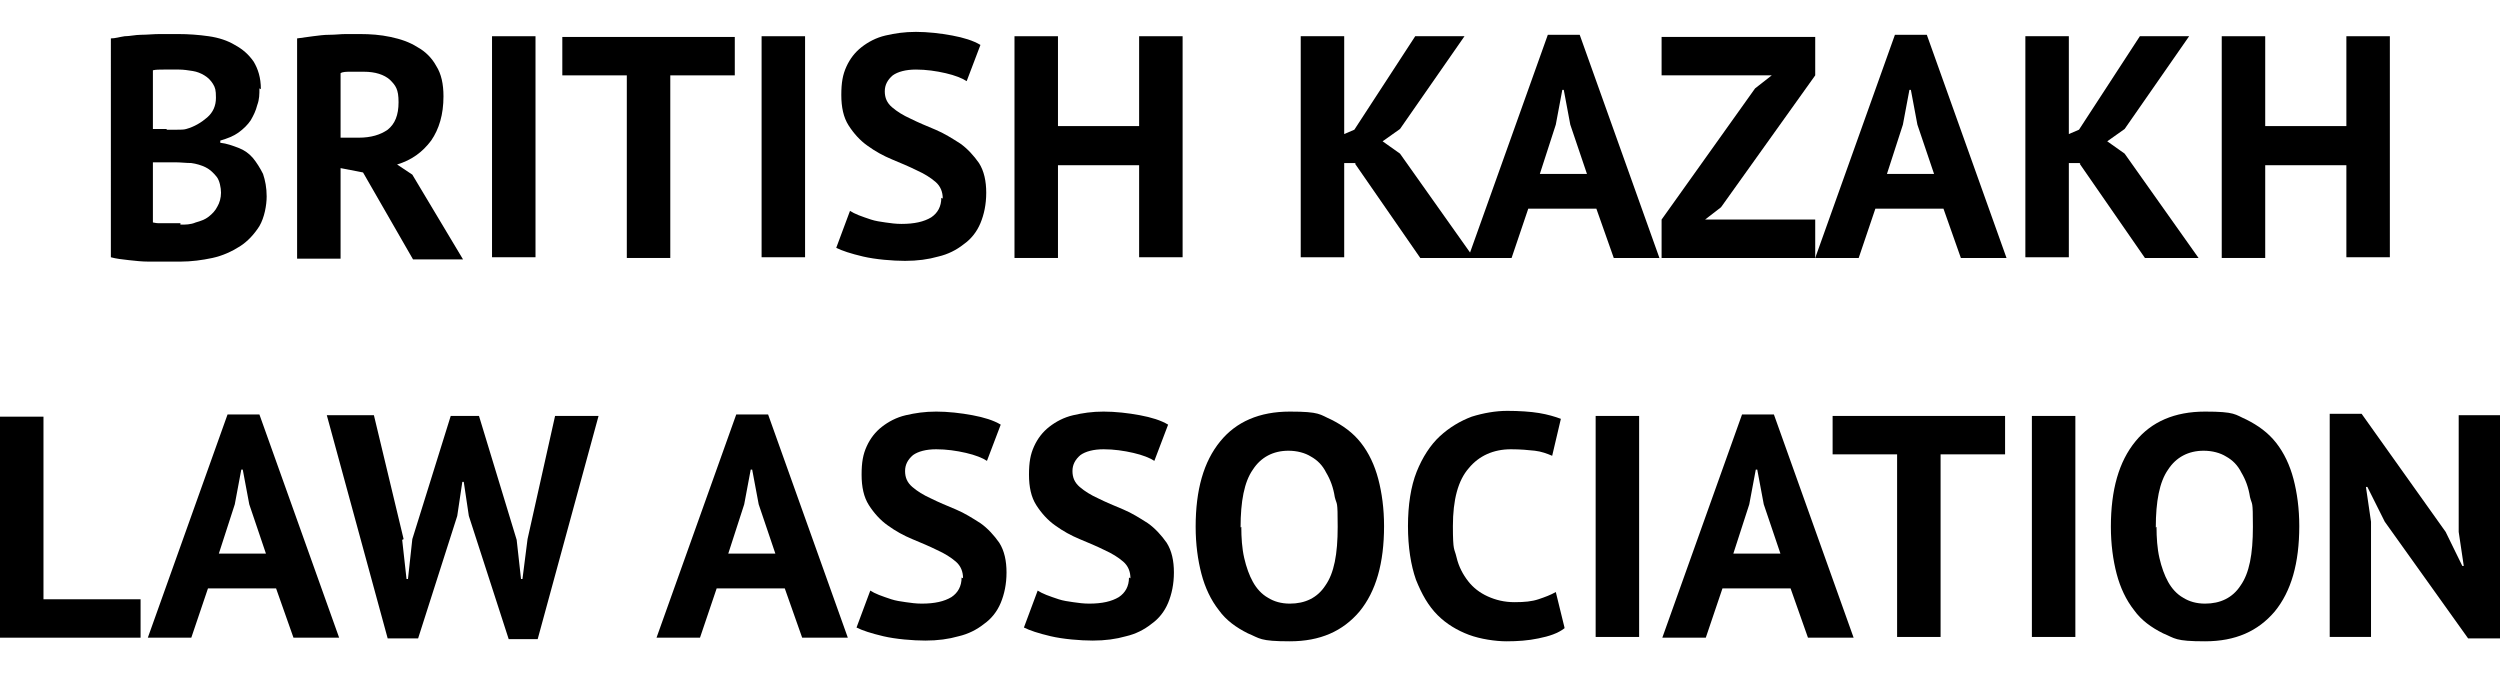 <?xml version="1.0" encoding="UTF-8"?> <svg xmlns="http://www.w3.org/2000/svg" id="_Слой_1" data-name="Слой_1" version="1.1" viewBox="0 0 345 93"><defs><style> .st0 { fill: #fecc00; } .st1 { fill: #3968b0; } .st2 { display: none; } </style></defs><g class="st2"><path class="st1" d="M59.4,11.5H0v16h53.5c3.2,0,5.8,2.6,5.8,5.8v16.5c0,3.2-2.6,5.8-5.8,5.8H0v16h61.7c8.8,0,16-7.2,16-16h0v-28.2h0c0-8.8-7.2-16-16-16h-2.3Z"></path><path class="st1" d="M243.4,27.5v-16h-61.8c-8.8,0-16,7.2-16,16h0v28.2h0c0,8.8,7.2,16,16,16h61.8v-16h-52.6c-3.8,0-6.9-3.1-6.9-6.9v-14.3c0-3.8,3.1-6.9,6.9-6.9h52.6Z"></path><path class="st1" d="M345,74.7l-9.4-6c4.1-2.9,6.7-7.6,6.7-13v-28.2h0c0-8.8-7.2-16-16-16h-58.8c-8.8,0-16,7.2-16,16h0v28.2c0,8.8,7.2,16,16,16h51.2l14.9,9.9,11.4-6.8ZM269.9,51.5v-19.8c0-2.3,1.9-4.2,4.2-4.2h45.8c2.3,0,4.2,1.9,4.2,4.2v19.8c0,2.3-1.9,4.2-4.2,4.2h-45.8c-2.3,0-4.2-1.9-4.2-4.2Z"></path><path class="st1" d="M141.8,11.5h-56.2v16h51c1.6,0,2.9,1.3,2.9,2.9v7.8c0,1.6-1.3,2.9-2.9,2.9h-51v30.6h18.3v-14.6h17.1l16.7,14.6h19.5l-16.7-14.6h1.3c8.8,0,16-7.2,16-16v-13.6h0c0-8.8-7.2-16-16-16Z"></path></g><g class="st2"><path class="st0" d="M175.1,0v42.2c0,1.5-1.2,2.7-2.7,2.7h-6c-1.5,0-2.7-1.2-2.7-2.7V11.4h-30.9c-1.5,0-2.7-1.2-2.7-2.7V2.7c0-1.5,1.2-2.7,2.7-2.7h42.3Z"></path><path d="M160.6,34.9c0,2.9-1,5.4-3.1,7.3-2.1,1.9-4.6,2.9-7.5,2.9s-4.9-.7-6.8-2.2c-1.9-1.5-3.1-3.5-3.5-6.1h6.4c.2.7.7,1.3,1.5,1.8.7.5,1.5.7,2.3.7s2.2-.4,3.1-1.2c.8-.8,1.2-1.8,1.2-3.1s-.4-2.3-1.2-3.1c-.7-.7-1.8-1.2-3.2-1.2s-3.1.8-3.9,2.4l-3-.7c1.8-2.2,3.1-4.7,3.1-7.7s-1-5.1-3-6.9l.2-1.3h14.8v5.5h-10l-.8,4.5c1-.7,2.3-1.1,4-1.1,2.7,0,4.9.9,6.6,2.7,1.7,1.8,2.6,4.1,2.6,6.7Z"></path><path d="M144.5,44.5h-18.3v-5.1c1.8-1.9,3.5-3.6,5.1-4.8,2.1-1.7,3.2-2.7,3.6-3,1.4-1.2,2.5-2.4,3.2-3.3.7-.9,1-2,1-3.2s-.2-1.7-.8-2.4c-.6-.6-1.3-.9-2.3-.9-2.5,0-3.7,1.6-3.7,4.8h-6c0-3.3.8-5.9,2.5-7.7,1.7-1.8,4.1-2.7,7.4-2.7s4.8.8,6.6,2.4c1.8,1.7,2.8,3.8,2.8,6.4s-1.2,5.5-3.5,8c-2.2,2-4.4,4.1-6.6,6.1h4.3c.7,1.7,1.7,3.3,3.2,4.5.5.5,1.1.9,1.7,1.2Z"></path><path d="M172.7,18.3c0-1.3-.5-2.4-2-2.4s-1.5.7-1.7,1.3c-.2.5-.5,1.3-1.1,1.3s-.7-.6-.7-1.1,0-.9.3-1.3h-1.1c-.2.4-.2.9-.2,1.4,0,1.2.5,2.3,1.8,2.3s1.4-.7,1.7-1.3c.2-.5.5-1.4,1.2-1.4s.9.5.9,1.1-.2,1.2-.4,1.6h1.1c.2-.5.2-1,.2-1.5ZM167.2,23.1c0-.7.3-1.1,1-1.1s.9.4.9,1.2v.7h-1.9v-.7ZM172.6,21.7v-1.4l-2.8,1.7c-.2-.8-1-1.3-1.7-1.3-1.3,0-1.8,1-1.8,2.2v2.2h6.4v-1.2h-2.6v-.7l2.6-1.5ZM167.3,28.9l2.9-1.1v2.2l-2.9-1.1ZM172.6,27v-1.3l-6.4,2.6v1.5l6.4,2.6v-1.3l-1.5-.6v-2.8l1.5-.6ZM172.6,36.4v-4.1h-1v2.9h-1.8v-2.5h-1v2.5h-1.7v-2.8h-1v4.1h6.5ZM170.1,39.3l-3.8-2.4v1.4l2.7,1.6-2.7,1.6v1.4l3.8-2.4h2.6v-1.2h-2.6Z"></path><path d="M33.9,58.8c0-9.4-6.9-12-12.6-14-2.8-1-7.6-2.2-7.6-6s4.1-4.5,7.3-4.5,5.1.4,7.5,1.2h0c.2,0,.3,0,.6,0,1.2,0,2.2-1,2.2-2.2h0v-5.2c0-1-.7-1.8-1.6-2.2h0c-2.9-.8-5.7-1.2-9.7-1.2-9.8,0-19.9,3.2-19.9,14.8s6.6,12.2,12.4,14.4c3.2,1.2,7.9,2.4,7.9,6.6s-2.6,4.6-6.6,4.6-7.2-.7-10.1-1.9h-.8c-1.2,0-2.2,1-2.2,2.2v5.6c0,1.1.7,2,1.8,2.2,3.8,1,7.6,1.5,11.6,1.5,10.8,0,19.9-3.3,19.9-15.9ZM74.2,25.6c1.2,0,2.2,1,2.2,2.2v8.3l-23.5,28.1h21.5c1.2,0,2.2,1.1,2.2,2.3v5.1c0,1.2-1,2.2-2.2,2.2h-33.4c-1.2,0-2.2-1-2.2-2.2h0v-8.4l23.1-28.1h-20.2c-1.2,0-2.2-.9-2.2-2.1h0v-5.3c0-1.2,1-2.2,2.2-2.2h32.6ZM85.5,25.6c-1.2,0-2.2,1-2.2,2.2v43.8c0,1.2,1,2.2,2.2,2.2h8.7c1.2,0,2.2-1,2.2-2.2v-14.4h4.9c11.8,0,18.9-5.9,18.9-15.8s-6.8-15.9-19.3-15.9h-15.5ZM107.1,41.2c0,5.1-3.6,6.6-7.9,6.6h-2.8v-13.1h2.8c4.3,0,7.9,1.6,7.9,6.5Z"></path><path d="M191.5,40.7c2.8,0,5.3-1.2,5.3-4.4s-.5-2.3-1.2-3c-.7-.7-1.7-1.2-2.6-1.6-1.4-.7-2.6-1.3-2.6-2.6s1.5-2.2,2.7-2.2,2.1.2,3,.7v-1.8c-1-.4-2.2-.5-3.1-.5-2.7,0-4.7,1.4-4.7,4s1.7,3.2,3.2,4c.7.3,1.6.7,2.2,1.2.6.5,1,1.1,1,1.8,0,1.8-1.7,2.6-3,2.6s-2.5-.4-3.3-.7v1.9c.9.2,1.9.6,3.1.6ZM209.9,40.4h2.2l-6.2-14.9h-2.1l-6.3,14.9h2l1.5-3.8h7.3l1.7,3.8ZM204.7,27.4l3,7.6h-6l3-7.6ZM217.8,34.2l5.6-8.6h-2.2l-4.3,6.8-4.3-6.8h-2.3l5.6,8.6v6.2h2v-6.2h0ZM234.6,40.4h2.2l-6.2-14.9h-2.1l-6.3,14.9h2l1.5-3.8h7.3l1.7,3.8ZM229.4,27.4l3,7.6h-6.1l3.1-7.6ZM242.3,27.3h5.3v-1.7h-12.6v1.7h5.3v13.1h1.9v-13.1h0ZM253.7,40.4h10.1v-1.7h-7.8l7.7-11.4v-1.7h-9.8v1.7h7.5l-7.7,11.4v1.7ZM275.8,40.4h2v-14.9h-2v6.3h-8.4v-6.3h-2v14.9h2v-6.8h8.4v6.8ZM287.7,40.7c4.7,0,7.6-3.2,7.6-7.6s-2.9-7.6-7.6-7.6-7.6,3.3-7.6,7.6,3.1,7.6,7.6,7.6ZM287.7,27c3.7,0,5.6,2.9,5.6,6s-1.9,6-5.6,6-5.6-2.9-5.6-6,2-6,5.6-6ZM297.6,40.4h8.8v-1.7h-6.8v-13.1h-2v14.9ZM310.6,40.7c2.8,0,5.3-1.2,5.3-4.4s-.5-2.3-1.2-3c-.7-.7-1.7-1.2-2.6-1.6-1.4-.7-2.6-1.3-2.6-2.6s1.5-2.2,2.7-2.2,2.1.2,3,.7v-1.8c-1-.4-2.2-.5-3.1-.5-2.7,0-4.7,1.4-4.7,4s1.7,3.2,3.2,4c.7.3,1.6.7,2.2,1.2.6.5,1,1.1,1,1.8,0,1.8-1.7,2.6-3,2.6s-2.5-.4-3.3-.7v1.9c1,.2,2,.6,3.1.6ZM328.4,40.4h2v-14.9h-2v6.3h-8.3v-6.3h-2v14.9h2v-6.8h8.3v6.8ZM339.4,34.2l5.6-8.6h-2.2l-4.3,6.8-4.3-6.8h-2.3l5.6,8.6v6.2h2v-6.2h0ZM198.4,60.1h2.5l-2.6-2.9c.9-1.3,1.6-2.8,1.7-5.1h-1.8c0,1.7-.3,2.7-1,3.8l-3.2-3.7c1.7-.7,3.3-1.9,3.3-3.9s-1.7-3.2-3.6-3.2-3.9,1.1-3.9,3.4.8,2.4,1.7,3.5c-2,.8-3.4,2.1-3.4,4.3s1.9,4.1,4.8,4.1,3.2-.5,4.3-1.7l1.2,1.4ZM193.6,46.5c1.1,0,1.8.5,1.8,1.9s-1.4,2.2-2.4,2.7c-.7-.7-1.4-1.6-1.4-2.7s.9-2,2-2ZM192.4,52.9l3.7,4.4c-.6.7-1.6,1.5-3,1.5s-3.1-1.1-3.1-2.7c0-1.6,1.1-2.4,2.3-3.2ZM213,54c2.7,0,4.9-1.2,4.9-4.4s-2.2-4.4-5.1-4.4h-4.2v14.9h1.9v-6.1h2.6ZM212.9,46.9c1.4,0,3,.7,3,2.7s-1.6,2.7-3.1,2.7h-2.3v-5.4h2.4ZM229.4,60.1h2.2l-6.2-14.9h-2.1l-6.3,14.9h2l1.5-3.8h7.3l1.7,3.8ZM224.2,47l3,7.6h-6.1l3.1-7.6ZM240.5,60.1h2.5l-4.6-6.5c2.2-.2,3.5-2.2,3.5-3.9,0-3.5-2.5-4.4-5.3-4.4h-3.7v14.9h2v-6.2h1.5l4.2,6.1ZM236.8,46.9c2,0,3,1,3,2.7s-1,2.6-3.3,2.6h-1.7v-5.4h2.1ZM250,46.9h5.3v-1.7h-12.6v1.7h5.3v13.1h1.9v-13.1h0ZM267.2,60.1h2.6v-14.9h-2v12.2h0l-8.4-12.2h-2.7v14.9h2v-12.4h0l8.5,12.4ZM272.6,60.1h9v-1.7h-7.1v-5.1h6.1v-1.7h-6.1v-4.6h7v-1.7h-9v14.9h0ZM291.5,60.1h2.5l-4.6-6.5c2.2-.2,3.5-2.2,3.5-3.9,0-3.5-2.5-4.4-5.3-4.4h-3.7v14.9h2v-6.2h1.5l4.2,6.1ZM287.7,46.9c2,0,3,1,3,2.7s-1,2.6-3.3,2.6h-1.7v-5.4h2.1ZM298.1,60.3c2.8,0,5.3-1.2,5.3-4.4s-.5-2.3-1.2-3c-.7-.7-1.7-1.2-2.6-1.6-1.4-.7-2.6-1.3-2.6-2.6s1.5-2.2,2.7-2.2,2.1.2,3,.7v-1.8c-1-.4-2.2-.5-3.1-.5-2.7,0-4.7,1.4-4.7,4s1.7,3.2,3.2,4c.7.3,1.6.7,2.2,1.2.6.5,1,1.1,1,1.8,0,1.8-1.7,2.6-3,2.6s-2.5-.4-3.3-.7v1.9c.9.2,1.9.6,3.1.6Z"></path><path d="M343.3,67.4h-1.1l-1.6,5.2-1.5-5.2h-1.2l-1.5,5.2-1.5-5.2h-1.2l2,6.3h1.2l1.5-5.3,1.5,5.3h1.2l2.1-6.3ZM331.9,72.1c-.4.4-1.2.8-1.7.8s-1.2-.4-1.2-1.1c0-1.2,1.4-1.3,2-1.3s.8.2,1,.2v1.3h0ZM333,73.7v-3.9c0-1.7-.7-2.6-2.5-2.6s-1.7.5-2,.7v1c.4-.3,1-.7,1.9-.7s1.5.5,1.5,1.4v.5c-.2,0-.7-.2-1.3-.2-.8,0-2.7.3-2.7,2.1s.8,2,2.2,2,1.6-.6,2-1v.8h.9ZM326.4,73.7v-8.8h-1.1v8.8h1.1ZM321.1,73.7v-.9c-.2,0-.7.2-1,.2-.6,0-.9-.4-.9-1.1v-3.6h1.9v-.9h-1.9v-1.8l-1.1.3v1.5h-1.2v.9h1.2v3.7c0,1.2.6,1.9,1.8,1.9s.9,0,1.2-.2ZM315,72.1c-.4.4-1.2.8-1.7.8s-1.2-.4-1.2-1.1c0-1.2,1.4-1.3,2-1.3s.8.2,1,.2v1.3h0ZM316,73.7v-3.9c0-1.7-.7-2.6-2.5-2.6s-1.7.5-2,.7v1c.4-.3,1-.7,1.9-.7s1.5.5,1.5,1.4v.5c-.2,0-.7-.2-1.4-.2s-2.7.3-2.7,2.1.8,2,2.2,2,1.6-.6,2-1v.8h1ZM306.4,72c0-1.2-.8-1.5-1.7-1.9-.6-.2-1.2-.5-1.2-1.1s.5-.8,1.2-.8,1.1.2,1.3.3v-1c-.5-.2-1-.2-1.5-.2-1.2,0-2.2.6-2.2,1.9s.9,1.4,1.7,1.7c.6.3,1.2.6,1.2,1.1s-.7.9-1.2.9-1.1-.2-1.6-.5v1c.6.2,1.2.3,1.7.3,1.2.2,2.2-.4,2.2-1.7ZM298.7,73.7l-.8,2.3h1l3.2-8.6h-1.1l-1.7,4.9-1.8-4.9h-1.2l2.4,6.3ZM294.5,70h-3.6c0-.8.7-1.8,1.8-1.8s1.7.8,1.7,1.8ZM295.7,70.8v-.4c0-1.8-.9-3.2-2.8-3.2s-3,1.3-3,3.2,1.2,3.4,3.3,3.4,1.7-.2,2.1-.4v-1.1c-.3.2-1.3.6-2.1.6-1.2,0-2.2-.9-2.2-2.2h4.7ZM288.6,73.7v-3.9c0-1.7-.7-2.6-2.2-2.6s-1.7.6-2,1v-.8h-1.1v6.3h1.1v-4.4c.2-.4.7-1.2,1.7-1.2s1.3.7,1.3,2.1v3.5h1.1ZM282.3,68.4v-1c-.2,0-.4,0-.7,0-.7,0-1.3.6-1.7,1.2v-1h-1v6.3h1.1v-4.3c.3-.6.8-1.2,1.8-1.2.2,0,.4,0,.6,0ZM276.4,70.5c0,1.3-.7,2.4-2.1,2.4s-2.1-1.1-2.1-2.4.8-2.4,2.1-2.4,2.1,1.1,2.1,2.4ZM277.6,70.5c0-1.9-1.2-3.3-3.2-3.3s-3.2,1.4-3.2,3.3,1.2,3.3,3.2,3.3,3.2-1.5,3.2-3.3ZM270.6,73.7v-.9c-.2,0-.7.2-1,.2-.6,0-.9-.4-.9-1.1v-3.6h1.9v-.9h-1.9v-1.8l-1.1.3v1.5h-1.2v.9h1.2v3.7c0,1.2.6,1.9,1.8,1.9s1,0,1.2-.2ZM266.3,73.7v-.9c-.2,0-.7.2-1,.2-.6,0-.9-.4-.9-1.1v-3.6h1.9v-.9h-1.9v-1.8l-1.1.3v1.5h-1.2v.9h1.2v3.7c0,1.2.6,1.9,1.8,1.9s.9,0,1.2-.2ZM260.2,72.1c-.4.4-1.2.8-1.7.8s-1.2-.4-1.2-1.1c0-1.2,1.4-1.3,2-1.3s.8.2,1,.2v1.3h0ZM261.3,73.7v-3.9c0-1.7-.7-2.6-2.5-2.6s-1.7.5-2,.7v1c.4-.3,1-.7,1.9-.7s1.5.5,1.5,1.4v.5c-.2,0-.7-.2-1.3-.2-.8,0-2.7.3-2.7,2.1s.8,2,2.2,2,1.6-.6,2-1v.8h.9ZM250.2,71.8c-.3.5-.7,1.2-1.9,1.2s-2.1-1.1-2.1-2.4.7-2.4,2.1-2.4,1.7.6,1.9,1.2v2.4ZM251.3,73.7v-8.8h-1.1v3.4c-.4-.6-1.2-1-2.1-1-1.8,0-3.1,1.5-3.1,3.4s1.3,3.2,3.1,3.2,1.7-.6,2.1-1v.8h1.1ZM243.8,73.7v-3.9c0-1.7-.7-2.6-2.2-2.6s-1.7.6-2,1v-.8h-1.1v6.3h1.1v-4.4c.3-.4.7-1.2,1.7-1.2s1.3.7,1.3,2.1v3.5h1.1ZM235.9,72.1c-.4.4-1.2.8-1.7.8s-1.2-.4-1.2-1.1c0-1.2,1.4-1.3,2-1.3s.8.2,1,.2v1.3h0ZM237,73.7v-3.9c0-1.7-.7-2.6-2.5-2.6s-1.7.5-2,.7v1c.4-.3,1-.7,1.9-.7s1.5.5,1.5,1.4v.5c-.2,0-.7-.2-1.3-.2-.8,0-2.7.3-2.7,2.1s.8,2,2.2,2,1.6-.6,2-1v.8h.9ZM227.4,72c0-1.2-.8-1.5-1.7-1.9-.6-.2-1.2-.5-1.2-1.1s.5-.8,1.2-.8,1.1.2,1.3.3v-1c-.5-.2-1-.2-1.5-.2-1.2,0-2.2.6-2.2,1.9s.9,1.4,1.7,1.7c.6.3,1.2.6,1.2,1.1s-.7.9-1.2.9-1.1-.2-1.6-.5v1c.6.2,1.2.3,1.7.3,1.1.2,2.2-.4,2.2-1.7ZM222.8,68.4v-1c-.2,0-.4,0-.7,0-.7,0-1.4.6-1.7,1.2v-1h-1v6.3h1.1v-4.3c.3-.6.8-1.2,1.8-1.2,0,0,.3,0,.6,0ZM216.9,70h-3.6c0-.8.7-1.8,1.8-1.8s1.7.8,1.7,1.8ZM218,70.8v-.4c0-1.8-.9-3.2-2.8-3.2s-3,1.3-3,3.2,1.2,3.4,3.3,3.4,1.7-.2,2.1-.4v-1.1c-.3.2-1.3.6-2.1.6-1.2,0-2.2-.9-2.2-2.2h4.7ZM208.4,73.7l-.8,2.3h1l3.2-8.6h-1.1l-1.7,4.9-1.8-4.9h-1.2l2.4,6.3ZM206,67.4h-1.1l-1.6,5.2-1.5-5.2h-1.2l-1.5,5.2-1.5-5.2h-1.2l2,6.3h1.2l1.5-5.3,1.5,5.3h1.2l2.1-6.3ZM194.6,72.1c-.4.4-1.2.8-1.7.8s-1.2-.4-1.2-1.1c0-1.2,1.4-1.3,2-1.3s.8.2,1,.2v1.3h0ZM195.7,73.7v-3.9c0-1.7-.7-2.6-2.5-2.6s-1.7.5-2,.7v1c.4-.3,1-.7,1.9-.7s1.5.5,1.5,1.4v.5c-.2,0-.7-.2-1.3-.2-.8,0-2.7.3-2.7,2.1s.8,2,2.2,2,1.6-.6,2-1v.8h.9ZM189.1,73.7v-8.8h-1.1v8.8h1.1Z"></path></g><g><path d="M35.8,12.2c0,.8,0,1.5-.3,2.3-.2.8-.5,1.4-.9,2.1-.4.6-1,1.2-1.7,1.7s-1.5.8-2.5,1.1v.3c.9.1,1.7.4,2.5.7.8.3,1.5.8,2,1.4s1,1.4,1.4,2.2c.3.9.5,1.9.5,3.1s-.3,2.9-1,4.1c-.7,1.1-1.6,2.1-2.7,2.8-1.1.7-2.4,1.3-3.8,1.6-1.4.3-2.9.5-4.4.5h-1.9c-.8,0-1.6,0-2.5,0-.9,0-1.8-.1-2.7-.2s-1.8-.2-2.5-.4V5.3c.6,0,1.2-.2,1.9-.3.7,0,1.5-.2,2.3-.2.8,0,1.7-.1,2.5-.1.9,0,1.7,0,2.6,0,1.4,0,2.8.1,4.2.3,1.4.2,2.6.6,3.6,1.2,1.1.6,1.9,1.3,2.6,2.3.6,1,1,2.2,1,3.8ZM23,17.9c.4,0,.9,0,1.4,0,.5,0,1,0,1.3-.1,1.1-.3,2.1-.9,2.9-1.6.8-.7,1.2-1.6,1.2-2.7s-.1-1.4-.4-1.9c-.3-.5-.7-.9-1.2-1.2s-1-.5-1.6-.6c-.6-.1-1.3-.2-1.9-.2s-1.5,0-2.1,0c-.6,0-1.1,0-1.5.1v8.1h1.9ZM24.9,31c.7,0,1.4,0,2.1-.3.7-.2,1.3-.4,1.8-.8s.9-.8,1.2-1.4c.3-.5.5-1.2.5-1.9s-.2-1.7-.6-2.2c-.4-.5-.9-1-1.5-1.3-.6-.3-1.3-.5-2-.6-.7,0-1.5-.1-2.2-.1h-3.1v8.3c.1,0,.4.1.7.1.3,0,.6,0,1,0,.4,0,.7,0,1.1,0,.4,0,.7,0,1,0Z"></path><path d="M41,5.3c.7-.1,1.4-.2,2.2-.3.8-.1,1.5-.2,2.3-.2.8,0,1.5-.1,2.2-.1.7,0,1.4,0,2,0,1.4,0,2.8.1,4.2.4,1.4.3,2.6.7,3.7,1.4,1.1.6,2,1.5,2.6,2.6.7,1.1,1,2.5,1,4.2,0,2.5-.6,4.5-1.7,6.1-1.2,1.6-2.7,2.7-4.7,3.3l2.1,1.4,7,11.7h-6.9l-6.9-12-3.1-.6v12.5h-6V5.3ZM50.2,9.9c-.6,0-1.2,0-1.8,0-.6,0-1.1,0-1.4.2v8.9h2.5c1.7,0,3-.4,4-1.1,1-.8,1.5-2,1.5-3.8s-.4-2.3-1.2-3.1c-.8-.7-2-1.1-3.6-1.1Z"></path><path d="M67.9,5h6v30.5h-6V5Z"></path><path d="M101.4,10.4h-8.9v25.2h-6V10.4h-8.9v-5.3h23.8v5.3Z"></path><path d="M105.1,5h6v30.5h-6V5Z"></path><path d="M130.1,27.4c0-.9-.3-1.7-1-2.3-.7-.6-1.5-1.1-2.6-1.6-1-.5-2.2-1-3.4-1.5-1.2-.5-2.3-1.1-3.4-1.9-1-.7-1.9-1.7-2.6-2.8-.7-1.1-1-2.5-1-4.2s.2-2.8.7-3.9c.5-1.1,1.2-2,2.1-2.7.9-.7,2-1.3,3.3-1.6,1.3-.3,2.6-.5,4.2-.5s3.4.2,5,.5c1.6.3,2.9.7,3.9,1.3l-1.9,5c-.6-.4-1.6-.8-2.9-1.1-1.3-.3-2.7-.5-4.1-.5s-2.5.3-3.2.8c-.7.6-1.1,1.3-1.1,2.2s.3,1.6,1,2.2c.7.6,1.5,1.1,2.6,1.6,1,.5,2.2,1,3.4,1.5,1.2.5,2.3,1.2,3.4,1.9,1,.7,1.9,1.7,2.6,2.7.7,1.1,1,2.5,1,4.1s-.3,3-.8,4.2c-.5,1.2-1.3,2.2-2.3,2.9-1,.8-2.2,1.4-3.5,1.7-1.4.4-2.9.6-4.6.6s-4.1-.2-5.8-.6c-1.7-.4-2.9-.8-3.7-1.2l1.9-5.1c.3.2.7.4,1.2.6.5.2,1.1.4,1.7.6.6.2,1.3.3,2,.4.7.1,1.4.2,2.2.2,1.8,0,3.1-.3,4.1-.9.9-.6,1.4-1.5,1.4-2.7Z"></path><path d="M157.2,22.8h-11.2v12.8h-6V5h6v12.4h11.2V5h6v30.5h-6v-12.8Z"></path><path d="M187.1,22.5h-1.6v13h-6V5h6v13.5l1.4-.6,8.4-12.9h6.8l-8.9,12.8-2.4,1.7,2.4,1.7,10.2,14.4h-7.4l-9-13Z"></path><path d="M220.3,28.8h-9.4l-2.3,6.8h-6l11-30.8h4.4l11,30.8h-6.3l-2.4-6.8ZM212.5,24h6.5l-2.3-6.8-.9-4.8h-.2l-.9,4.8-2.2,6.8Z"></path><path d="M229.3,30.3l12.9-18.1,2.3-1.8h-15.2v-5.3h21.2v5.3l-13,18.2-2.2,1.7h15.2v5.3h-21.2v-5.3Z"></path><path d="M268.2,28.8h-9.4l-2.3,6.8h-6l11-30.8h4.4l11,30.8h-6.3l-2.4-6.8ZM260.4,24h6.5l-2.3-6.8-.9-4.8h-.2l-.9,4.8-2.2,6.8Z"></path><path d="M287.1,22.5h-1.6v13h-6V5h6v13.5l1.4-.6,8.4-12.9h6.8l-8.9,12.8-2.4,1.7,2.4,1.7,10.2,14.4h-7.4l-9-13Z"></path><path d="M323.8,22.8h-11.2v12.8h-6V5h6v12.4h11.2V5h6v30.5h-6v-12.8Z"></path><path d="M19.4,88H0v-30.5h6v25.2h13.4v5.3Z"></path><path d="M38.1,81.2h-9.4l-2.3,6.8h-6l11-30.8h4.4l11,30.8h-6.3l-2.4-6.8ZM30.2,76.4h6.5l-2.3-6.8-.9-4.8h-.2l-.9,4.8-2.2,6.8Z"></path><path d="M55.5,74.5l.6,5.4h.2l.6-5.5,5.3-17h3.9l5.2,17.1.6,5.4h.2l.7-5.5,3.8-17h6l-8.4,30.8h-4l-5.5-17-.7-4.7h-.2l-.7,4.7-5.4,16.9h-4.2l-8.4-30.8h6.5l4.1,17.1Z"></path><path d="M108.3,81.2h-9.4l-2.3,6.8h-6l11-30.8h4.4l11,30.8h-6.3l-2.4-6.8ZM100.5,76.4h6.5l-2.3-6.8-.9-4.8h-.2l-.9,4.8-2.2,6.8Z"></path><path d="M132.9,79.8c0-.9-.3-1.7-1-2.3-.7-.6-1.5-1.1-2.6-1.6-1-.5-2.2-1-3.4-1.5-1.2-.5-2.3-1.1-3.4-1.9-1-.7-1.9-1.7-2.6-2.8-.7-1.1-1-2.5-1-4.2s.2-2.8.7-3.9c.5-1.1,1.2-2,2.1-2.7.9-.7,2-1.3,3.3-1.6,1.3-.3,2.6-.5,4.2-.5s3.4.2,5,.5c1.6.3,2.9.7,3.9,1.3l-1.9,5c-.6-.4-1.6-.8-2.9-1.1-1.3-.3-2.7-.5-4.1-.5s-2.5.3-3.2.8c-.7.6-1.1,1.3-1.1,2.2s.3,1.6,1,2.2c.7.6,1.5,1.1,2.6,1.6,1,.5,2.2,1,3.4,1.5,1.2.5,2.3,1.2,3.4,1.9,1,.7,1.9,1.7,2.6,2.7.7,1.1,1,2.5,1,4.1s-.3,3-.8,4.2c-.5,1.2-1.3,2.2-2.3,2.9-1,.8-2.2,1.4-3.5,1.7-1.4.4-2.9.6-4.6.6s-4.1-.2-5.8-.6c-1.7-.4-2.9-.8-3.7-1.2l1.9-5.1c.3.2.7.4,1.2.6.5.2,1.1.4,1.7.6.6.2,1.3.3,2,.4.7.1,1.4.2,2.2.2,1.8,0,3.1-.3,4.1-.9.9-.6,1.4-1.5,1.4-2.7Z"></path><path d="M156,79.8c0-.9-.3-1.7-1-2.3-.7-.6-1.5-1.1-2.6-1.6-1-.5-2.2-1-3.4-1.5-1.2-.5-2.3-1.1-3.4-1.9-1-.7-1.9-1.7-2.6-2.8-.7-1.1-1-2.5-1-4.2s.2-2.8.7-3.9c.5-1.1,1.2-2,2.1-2.7.9-.7,2-1.3,3.3-1.6,1.3-.3,2.6-.5,4.2-.5s3.4.2,5,.5c1.6.3,2.9.7,3.9,1.3l-1.9,5c-.6-.4-1.6-.8-2.9-1.1-1.3-.3-2.7-.5-4.1-.5s-2.5.3-3.2.8c-.7.6-1.1,1.3-1.1,2.2s.3,1.6,1,2.2c.7.6,1.5,1.1,2.6,1.6,1,.5,2.2,1,3.4,1.5,1.2.5,2.3,1.2,3.4,1.9,1,.7,1.9,1.7,2.6,2.7.7,1.1,1,2.5,1,4.1s-.3,3-.8,4.2c-.5,1.2-1.3,2.2-2.3,2.9-1,.8-2.2,1.4-3.5,1.7-1.4.4-2.9.6-4.6.6s-4.1-.2-5.8-.6c-1.7-.4-2.9-.8-3.7-1.2l1.9-5.1c.3.2.7.4,1.2.6.5.2,1.1.4,1.7.6.6.2,1.3.3,2,.4.7.1,1.4.2,2.2.2,1.8,0,3.1-.3,4.1-.9.9-.6,1.4-1.5,1.4-2.7Z"></path><path d="M165,72.7c0-5.1,1.1-9,3.4-11.8,2.2-2.7,5.4-4.1,9.6-4.1s4.1.4,5.7,1.1c1.6.8,3,1.8,4.1,3.2,1.1,1.4,1.9,3.1,2.4,5,.5,1.9.8,4.1.8,6.5,0,5.1-1.1,9-3.4,11.8-2.3,2.7-5.4,4.1-9.6,4.1s-4.1-.4-5.8-1.1c-1.6-.8-3-1.8-4-3.2-1.1-1.4-1.9-3.1-2.4-5-.5-1.9-.8-4.1-.8-6.5ZM171.3,72.7c0,1.5.1,3,.4,4.3.3,1.3.7,2.4,1.2,3.3.5.9,1.2,1.7,2.1,2.2.8.5,1.8.8,3,.8,2.1,0,3.8-.8,4.9-2.5,1.2-1.7,1.7-4.3,1.7-8.1s-.1-2.9-.4-4.1c-.2-1.3-.6-2.4-1.2-3.4-.5-1-1.2-1.7-2.1-2.2-.8-.5-1.9-.8-3.1-.8-2.1,0-3.8.9-4.9,2.6-1.2,1.7-1.7,4.4-1.7,8Z"></path><path d="M215.9,86.7c-.9.7-2.1,1.1-3.6,1.4-1.4.3-2.9.4-4.4.4s-3.6-.3-5.2-.9c-1.6-.6-3.1-1.5-4.3-2.7-1.3-1.3-2.2-2.9-3-4.9-.7-2-1.1-4.5-1.1-7.4s.4-5.5,1.2-7.5c.8-2,1.9-3.7,3.2-4.9,1.3-1.2,2.8-2.1,4.4-2.7,1.6-.5,3.3-.8,4.9-.8s3.2.1,4.4.3c1.2.2,2.2.5,3,.8l-1.2,5.1c-.7-.3-1.5-.6-2.4-.7-.9-.1-2-.2-3.3-.2-2.4,0-4.4.9-5.8,2.6-1.5,1.7-2.2,4.4-2.2,8s.2,3,.5,4.3c.3,1.3.9,2.4,1.6,3.3.7.9,1.6,1.6,2.7,2.1s2.3.8,3.7.8,2.4-.1,3.3-.4c.9-.3,1.7-.6,2.4-1l1.2,4.9Z"></path><path d="M220.2,57.4h6v30.5h-6v-30.5Z"></path><path d="M247.1,81.2h-9.4l-2.3,6.8h-6l11-30.8h4.4l11,30.8h-6.3l-2.4-6.8ZM239.2,76.4h6.5l-2.3-6.8-.9-4.8h-.2l-.9,4.8-2.2,6.8Z"></path><path d="M276.7,62.7h-8.9v25.2h-6v-25.2h-8.9v-5.3h23.8v5.3Z"></path><path d="M280.4,57.4h6v30.5h-6v-30.5Z"></path><path d="M291.3,72.7c0-5.1,1.1-9,3.4-11.8,2.2-2.7,5.4-4.1,9.6-4.1s4.1.4,5.7,1.1c1.6.8,3,1.8,4.1,3.2,1.1,1.4,1.9,3.1,2.4,5,.5,1.9.8,4.1.8,6.5,0,5.1-1.1,9-3.4,11.8-2.3,2.7-5.4,4.1-9.6,4.1s-4.1-.4-5.8-1.1c-1.6-.8-3-1.8-4-3.2-1.1-1.4-1.9-3.1-2.4-5-.5-1.9-.8-4.1-.8-6.5ZM297.6,72.7c0,1.5.1,3,.4,4.3.3,1.3.7,2.4,1.2,3.3.5.9,1.2,1.7,2.1,2.2.8.5,1.8.8,3,.8,2.1,0,3.8-.8,4.9-2.5,1.2-1.7,1.7-4.3,1.7-8.1s-.1-2.9-.4-4.1c-.2-1.3-.6-2.4-1.2-3.4-.5-1-1.2-1.7-2.1-2.2-.8-.5-1.9-.8-3.1-.8-2.1,0-3.8.9-4.9,2.6-1.2,1.7-1.7,4.4-1.7,8Z"></path><path d="M329.1,72l-2.4-4.8h-.2l.7,4.8v15.9h-5.7v-30.8h4.4l11.6,16.3,2.3,4.7h.2l-.7-4.7v-16.1h5.7v30.8h-4.4l-11.5-16.1Z"></path></g></svg> 